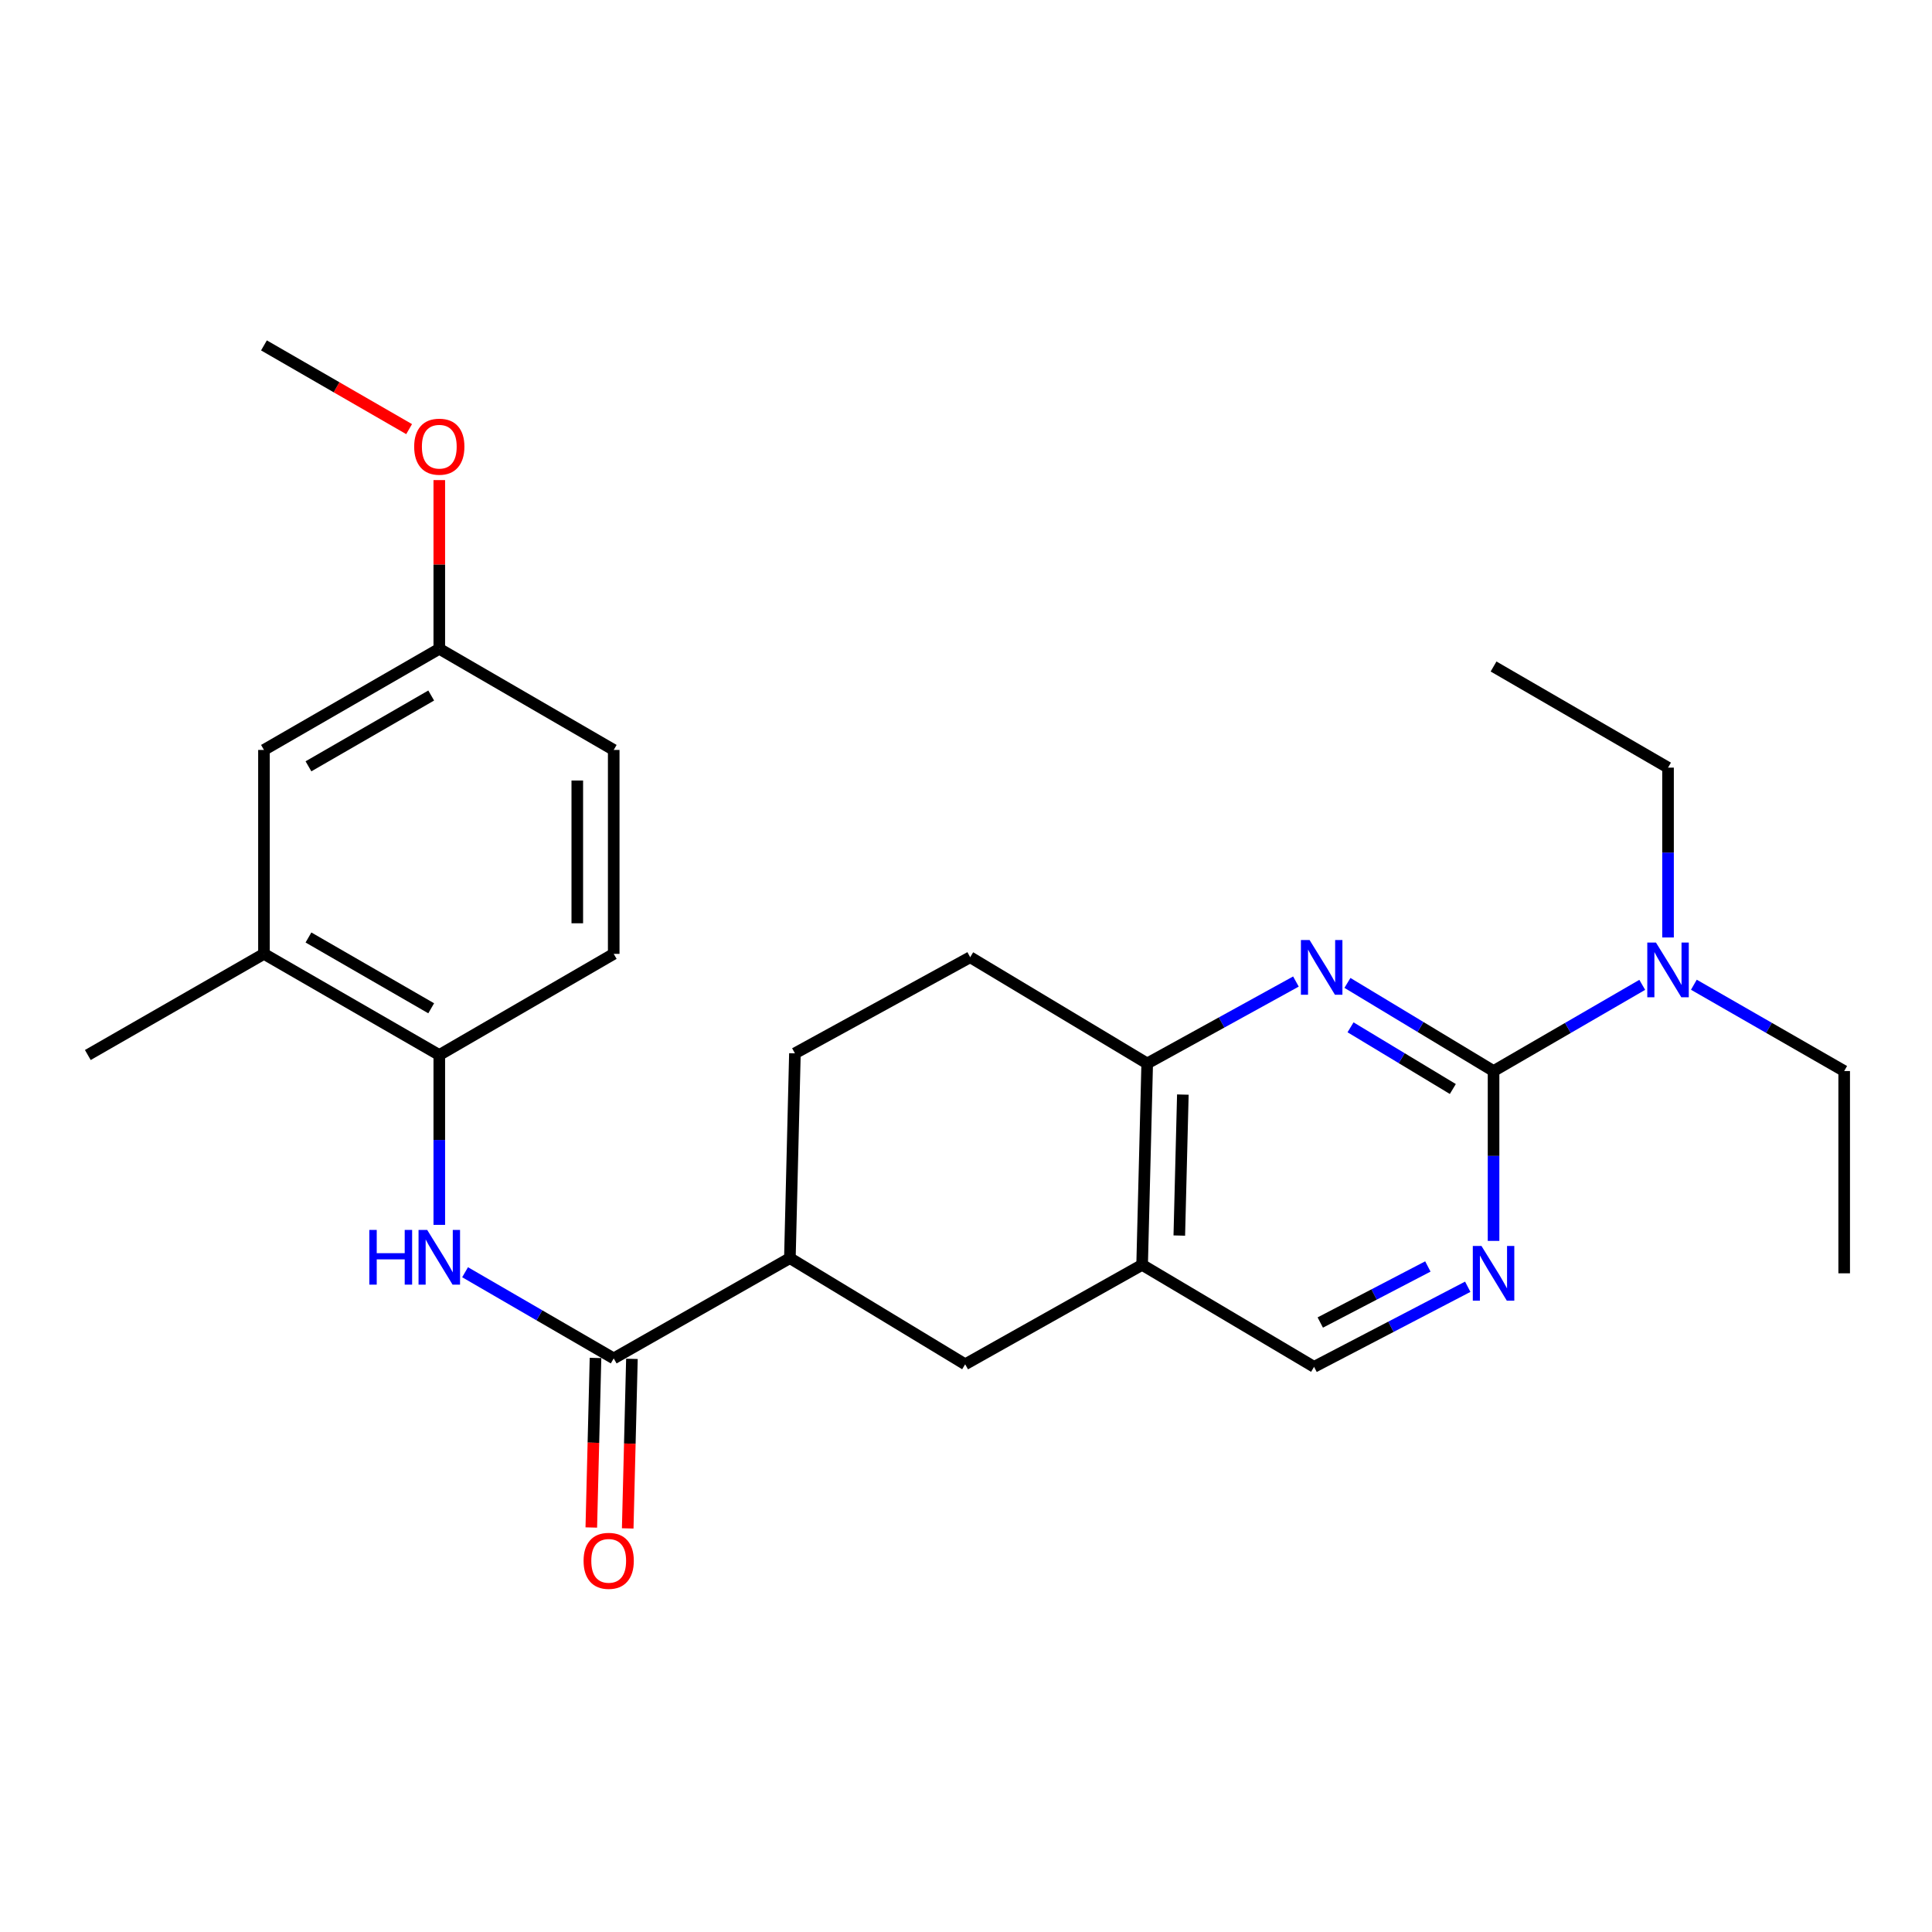 <?xml version='1.0' encoding='iso-8859-1'?>
<svg version='1.1' baseProfile='full'
              xmlns='http://www.w3.org/2000/svg'
                      xmlns:rdkit='http://www.rdkit.org/xml'
                      xmlns:xlink='http://www.w3.org/1999/xlink'
                  xml:space='preserve'
width='1000px' height='1000px' viewBox='0 0 1000 1000'>
<!-- END OF HEADER -->
<rect style='opacity:1.0;fill:#FFFFFF;stroke:none' width='1000' height='1000' x='0' y='0'> </rect>
<path class='bond-0' d='M 773.062,554.368 L 735.246,531.56' style='fill:none;fill-rule:evenodd;stroke:#000000;stroke-width:6px;stroke-linecap:butt;stroke-linejoin:miter;stroke-opacity:1' />
<path class='bond-0' d='M 735.246,531.56 L 697.429,508.751' style='fill:none;fill-rule:evenodd;stroke:#0000FF;stroke-width:6px;stroke-linecap:butt;stroke-linejoin:miter;stroke-opacity:1' />
<path class='bond-0' d='M 751.98,563.671 L 725.508,547.705' style='fill:none;fill-rule:evenodd;stroke:#000000;stroke-width:6px;stroke-linecap:butt;stroke-linejoin:miter;stroke-opacity:1' />
<path class='bond-0' d='M 725.508,547.705 L 699.036,531.739' style='fill:none;fill-rule:evenodd;stroke:#0000FF;stroke-width:6px;stroke-linecap:butt;stroke-linejoin:miter;stroke-opacity:1' />
<path class='bond-2' d='M 773.062,554.368 L 773.062,598.326' style='fill:none;fill-rule:evenodd;stroke:#000000;stroke-width:6px;stroke-linecap:butt;stroke-linejoin:miter;stroke-opacity:1' />
<path class='bond-2' d='M 773.062,598.326 L 773.062,642.285' style='fill:none;fill-rule:evenodd;stroke:#0000FF;stroke-width:6px;stroke-linecap:butt;stroke-linejoin:miter;stroke-opacity:1' />
<path class='bond-9' d='M 773.062,554.368 L 811.544,532.062' style='fill:none;fill-rule:evenodd;stroke:#000000;stroke-width:6px;stroke-linecap:butt;stroke-linejoin:miter;stroke-opacity:1' />
<path class='bond-9' d='M 811.544,532.062 L 850.025,509.755' style='fill:none;fill-rule:evenodd;stroke:#0000FF;stroke-width:6px;stroke-linecap:butt;stroke-linejoin:miter;stroke-opacity:1' />
<path class='bond-5' d='M 670.774,508.041 L 632.282,529.241' style='fill:none;fill-rule:evenodd;stroke:#0000FF;stroke-width:6px;stroke-linecap:butt;stroke-linejoin:miter;stroke-opacity:1' />
<path class='bond-5' d='M 632.282,529.241 L 593.79,550.44' style='fill:none;fill-rule:evenodd;stroke:#000000;stroke-width:6px;stroke-linecap:butt;stroke-linejoin:miter;stroke-opacity:1' />
<path class='bond-1' d='M 317.658,703.108 L 408.84,651.206' style='fill:none;fill-rule:evenodd;stroke:#000000;stroke-width:6px;stroke-linecap:butt;stroke-linejoin:miter;stroke-opacity:1' />
<path class='bond-3' d='M 317.658,703.108 L 279.192,680.807' style='fill:none;fill-rule:evenodd;stroke:#000000;stroke-width:6px;stroke-linecap:butt;stroke-linejoin:miter;stroke-opacity:1' />
<path class='bond-3' d='M 279.192,680.807 L 240.726,658.505' style='fill:none;fill-rule:evenodd;stroke:#0000FF;stroke-width:6px;stroke-linecap:butt;stroke-linejoin:miter;stroke-opacity:1' />
<path class='bond-12' d='M 308.234,702.874 L 307.145,746.752' style='fill:none;fill-rule:evenodd;stroke:#000000;stroke-width:6px;stroke-linecap:butt;stroke-linejoin:miter;stroke-opacity:1' />
<path class='bond-12' d='M 307.145,746.752 L 306.056,790.629' style='fill:none;fill-rule:evenodd;stroke:#FF0000;stroke-width:6px;stroke-linecap:butt;stroke-linejoin:miter;stroke-opacity:1' />
<path class='bond-12' d='M 327.082,703.342 L 325.994,747.219' style='fill:none;fill-rule:evenodd;stroke:#000000;stroke-width:6px;stroke-linecap:butt;stroke-linejoin:miter;stroke-opacity:1' />
<path class='bond-12' d='M 325.994,747.219 L 324.905,791.097' style='fill:none;fill-rule:evenodd;stroke:#FF0000;stroke-width:6px;stroke-linecap:butt;stroke-linejoin:miter;stroke-opacity:1' />
<path class='bond-11' d='M 759.703,666.023 L 719.928,686.749' style='fill:none;fill-rule:evenodd;stroke:#0000FF;stroke-width:6px;stroke-linecap:butt;stroke-linejoin:miter;stroke-opacity:1' />
<path class='bond-11' d='M 719.928,686.749 L 680.153,707.476' style='fill:none;fill-rule:evenodd;stroke:#000000;stroke-width:6px;stroke-linecap:butt;stroke-linejoin:miter;stroke-opacity:1' />
<path class='bond-11' d='M 739.058,655.521 L 711.215,670.029' style='fill:none;fill-rule:evenodd;stroke:#0000FF;stroke-width:6px;stroke-linecap:butt;stroke-linejoin:miter;stroke-opacity:1' />
<path class='bond-11' d='M 711.215,670.029 L 683.373,684.537' style='fill:none;fill-rule:evenodd;stroke:#000000;stroke-width:6px;stroke-linecap:butt;stroke-linejoin:miter;stroke-opacity:1' />
<path class='bond-6' d='M 227.377,633.989 L 227.377,590.031' style='fill:none;fill-rule:evenodd;stroke:#0000FF;stroke-width:6px;stroke-linecap:butt;stroke-linejoin:miter;stroke-opacity:1' />
<path class='bond-6' d='M 227.377,590.031 L 227.377,546.072' style='fill:none;fill-rule:evenodd;stroke:#000000;stroke-width:6px;stroke-linecap:butt;stroke-linejoin:miter;stroke-opacity:1' />
<path class='bond-4' d='M 591.16,654.684 L 680.153,707.476' style='fill:none;fill-rule:evenodd;stroke:#000000;stroke-width:6px;stroke-linecap:butt;stroke-linejoin:miter;stroke-opacity:1' />
<path class='bond-8' d='M 591.16,654.684 L 499.571,706.156' style='fill:none;fill-rule:evenodd;stroke:#000000;stroke-width:6px;stroke-linecap:butt;stroke-linejoin:miter;stroke-opacity:1' />
<path class='bond-26' d='M 591.16,654.684 L 593.79,550.44' style='fill:none;fill-rule:evenodd;stroke:#000000;stroke-width:6px;stroke-linecap:butt;stroke-linejoin:miter;stroke-opacity:1' />
<path class='bond-26' d='M 610.403,639.522 L 612.244,566.552' style='fill:none;fill-rule:evenodd;stroke:#000000;stroke-width:6px;stroke-linecap:butt;stroke-linejoin:miter;stroke-opacity:1' />
<path class='bond-14' d='M 593.79,550.44 L 502.168,495.459' style='fill:none;fill-rule:evenodd;stroke:#000000;stroke-width:6px;stroke-linecap:butt;stroke-linejoin:miter;stroke-opacity:1' />
<path class='bond-10' d='M 227.377,546.072 L 136.626,493.72' style='fill:none;fill-rule:evenodd;stroke:#000000;stroke-width:6px;stroke-linecap:butt;stroke-linejoin:miter;stroke-opacity:1' />
<path class='bond-10' d='M 223.186,521.888 L 159.66,485.241' style='fill:none;fill-rule:evenodd;stroke:#000000;stroke-width:6px;stroke-linecap:butt;stroke-linejoin:miter;stroke-opacity:1' />
<path class='bond-16' d='M 227.377,546.072 L 317.658,493.72' style='fill:none;fill-rule:evenodd;stroke:#000000;stroke-width:6px;stroke-linecap:butt;stroke-linejoin:miter;stroke-opacity:1' />
<path class='bond-7' d='M 408.84,651.206 L 499.571,706.156' style='fill:none;fill-rule:evenodd;stroke:#000000;stroke-width:6px;stroke-linecap:butt;stroke-linejoin:miter;stroke-opacity:1' />
<path class='bond-27' d='M 408.84,651.206 L 411.448,545.203' style='fill:none;fill-rule:evenodd;stroke:#000000;stroke-width:6px;stroke-linecap:butt;stroke-linejoin:miter;stroke-opacity:1' />
<path class='bond-20' d='M 863.374,485.239 L 863.374,441.281' style='fill:none;fill-rule:evenodd;stroke:#0000FF;stroke-width:6px;stroke-linecap:butt;stroke-linejoin:miter;stroke-opacity:1' />
<path class='bond-20' d='M 863.374,441.281 L 863.374,397.323' style='fill:none;fill-rule:evenodd;stroke:#000000;stroke-width:6px;stroke-linecap:butt;stroke-linejoin:miter;stroke-opacity:1' />
<path class='bond-21' d='M 876.743,509.693 L 915.644,532.03' style='fill:none;fill-rule:evenodd;stroke:#0000FF;stroke-width:6px;stroke-linecap:butt;stroke-linejoin:miter;stroke-opacity:1' />
<path class='bond-21' d='M 915.644,532.03 L 954.545,554.368' style='fill:none;fill-rule:evenodd;stroke:#000000;stroke-width:6px;stroke-linecap:butt;stroke-linejoin:miter;stroke-opacity:1' />
<path class='bond-13' d='M 136.626,493.72 L 136.626,388.168' style='fill:none;fill-rule:evenodd;stroke:#000000;stroke-width:6px;stroke-linecap:butt;stroke-linejoin:miter;stroke-opacity:1' />
<path class='bond-22' d='M 136.626,493.72 L 45.455,546.072' style='fill:none;fill-rule:evenodd;stroke:#000000;stroke-width:6px;stroke-linecap:butt;stroke-linejoin:miter;stroke-opacity:1' />
<path class='bond-28' d='M 136.626,388.168 L 227.377,335.816' style='fill:none;fill-rule:evenodd;stroke:#000000;stroke-width:6px;stroke-linecap:butt;stroke-linejoin:miter;stroke-opacity:1' />
<path class='bond-28' d='M 159.66,396.647 L 223.186,360' style='fill:none;fill-rule:evenodd;stroke:#000000;stroke-width:6px;stroke-linecap:butt;stroke-linejoin:miter;stroke-opacity:1' />
<path class='bond-15' d='M 502.168,495.459 L 411.448,545.203' style='fill:none;fill-rule:evenodd;stroke:#000000;stroke-width:6px;stroke-linecap:butt;stroke-linejoin:miter;stroke-opacity:1' />
<path class='bond-18' d='M 317.658,493.72 L 317.658,388.168' style='fill:none;fill-rule:evenodd;stroke:#000000;stroke-width:6px;stroke-linecap:butt;stroke-linejoin:miter;stroke-opacity:1' />
<path class='bond-18' d='M 298.804,477.887 L 298.804,404.001' style='fill:none;fill-rule:evenodd;stroke:#000000;stroke-width:6px;stroke-linecap:butt;stroke-linejoin:miter;stroke-opacity:1' />
<path class='bond-17' d='M 227.377,335.816 L 317.658,388.168' style='fill:none;fill-rule:evenodd;stroke:#000000;stroke-width:6px;stroke-linecap:butt;stroke-linejoin:miter;stroke-opacity:1' />
<path class='bond-19' d='M 227.377,335.816 L 227.377,292.158' style='fill:none;fill-rule:evenodd;stroke:#000000;stroke-width:6px;stroke-linecap:butt;stroke-linejoin:miter;stroke-opacity:1' />
<path class='bond-19' d='M 227.377,292.158 L 227.377,248.499' style='fill:none;fill-rule:evenodd;stroke:#FF0000;stroke-width:6px;stroke-linecap:butt;stroke-linejoin:miter;stroke-opacity:1' />
<path class='bond-23' d='M 211.758,222.114 L 174.192,200.447' style='fill:none;fill-rule:evenodd;stroke:#FF0000;stroke-width:6px;stroke-linecap:butt;stroke-linejoin:miter;stroke-opacity:1' />
<path class='bond-23' d='M 174.192,200.447 L 136.626,178.78' style='fill:none;fill-rule:evenodd;stroke:#000000;stroke-width:6px;stroke-linecap:butt;stroke-linejoin:miter;stroke-opacity:1' />
<path class='bond-24' d='M 863.374,397.323 L 773.062,344.981' style='fill:none;fill-rule:evenodd;stroke:#000000;stroke-width:6px;stroke-linecap:butt;stroke-linejoin:miter;stroke-opacity:1' />
<path class='bond-25' d='M 954.545,554.368 L 954.545,659.062' style='fill:none;fill-rule:evenodd;stroke:#000000;stroke-width:6px;stroke-linecap:butt;stroke-linejoin:miter;stroke-opacity:1' />
<path  class='atom-1' d='M 677.831 486.547
L 687.111 501.547
Q 688.031 503.027, 689.511 505.707
Q 690.991 508.387, 691.071 508.547
L 691.071 486.547
L 694.831 486.547
L 694.831 514.867
L 690.951 514.867
L 680.991 498.467
Q 679.831 496.547, 678.591 494.347
Q 677.391 492.147, 677.031 491.467
L 677.031 514.867
L 673.351 514.867
L 673.351 486.547
L 677.831 486.547
' fill='#0000FF'/>
<path  class='atom-3' d='M 766.802 644.902
L 776.082 659.902
Q 777.002 661.382, 778.482 664.062
Q 779.962 666.742, 780.042 666.902
L 780.042 644.902
L 783.802 644.902
L 783.802 673.222
L 779.922 673.222
L 769.962 656.822
Q 768.802 654.902, 767.562 652.702
Q 766.362 650.502, 766.002 649.822
L 766.002 673.222
L 762.322 673.222
L 762.322 644.902
L 766.802 644.902
' fill='#0000FF'/>
<path  class='atom-4' d='M 191.157 636.606
L 194.997 636.606
L 194.997 648.646
L 209.477 648.646
L 209.477 636.606
L 213.317 636.606
L 213.317 664.926
L 209.477 664.926
L 209.477 651.846
L 194.997 651.846
L 194.997 664.926
L 191.157 664.926
L 191.157 636.606
' fill='#0000FF'/>
<path  class='atom-4' d='M 221.117 636.606
L 230.397 651.606
Q 231.317 653.086, 232.797 655.766
Q 234.277 658.446, 234.357 658.606
L 234.357 636.606
L 238.117 636.606
L 238.117 664.926
L 234.237 664.926
L 224.277 648.526
Q 223.117 646.606, 221.877 644.406
Q 220.677 642.206, 220.317 641.526
L 220.317 664.926
L 216.637 664.926
L 216.637 636.606
L 221.117 636.606
' fill='#0000FF'/>
<path  class='atom-10' d='M 857.114 487.856
L 866.394 502.856
Q 867.314 504.336, 868.794 507.016
Q 870.274 509.696, 870.354 509.856
L 870.354 487.856
L 874.114 487.856
L 874.114 516.176
L 870.234 516.176
L 860.274 499.776
Q 859.114 497.856, 857.874 495.656
Q 856.674 493.456, 856.314 492.776
L 856.314 516.176
L 852.634 516.176
L 852.634 487.856
L 857.114 487.856
' fill='#0000FF'/>
<path  class='atom-13' d='M 302.06 807.881
Q 302.06 801.081, 305.42 797.281
Q 308.78 793.481, 315.06 793.481
Q 321.34 793.481, 324.7 797.281
Q 328.06 801.081, 328.06 807.881
Q 328.06 814.761, 324.66 818.681
Q 321.26 822.561, 315.06 822.561
Q 308.82 822.561, 305.42 818.681
Q 302.06 814.801, 302.06 807.881
M 315.06 819.361
Q 319.38 819.361, 321.7 816.481
Q 324.06 813.561, 324.06 807.881
Q 324.06 802.321, 321.7 799.521
Q 319.38 796.681, 315.06 796.681
Q 310.74 796.681, 308.38 799.481
Q 306.06 802.281, 306.06 807.881
Q 306.06 813.601, 308.38 816.481
Q 310.74 819.361, 315.06 819.361
' fill='#FF0000'/>
<path  class='atom-20' d='M 214.377 231.202
Q 214.377 224.402, 217.737 220.602
Q 221.097 216.802, 227.377 216.802
Q 233.657 216.802, 237.017 220.602
Q 240.377 224.402, 240.377 231.202
Q 240.377 238.082, 236.977 242.002
Q 233.577 245.882, 227.377 245.882
Q 221.137 245.882, 217.737 242.002
Q 214.377 238.122, 214.377 231.202
M 227.377 242.682
Q 231.697 242.682, 234.017 239.802
Q 236.377 236.882, 236.377 231.202
Q 236.377 225.642, 234.017 222.842
Q 231.697 220.002, 227.377 220.002
Q 223.057 220.002, 220.697 222.802
Q 218.377 225.602, 218.377 231.202
Q 218.377 236.922, 220.697 239.802
Q 223.057 242.682, 227.377 242.682
' fill='#FF0000'/>
</svg>

